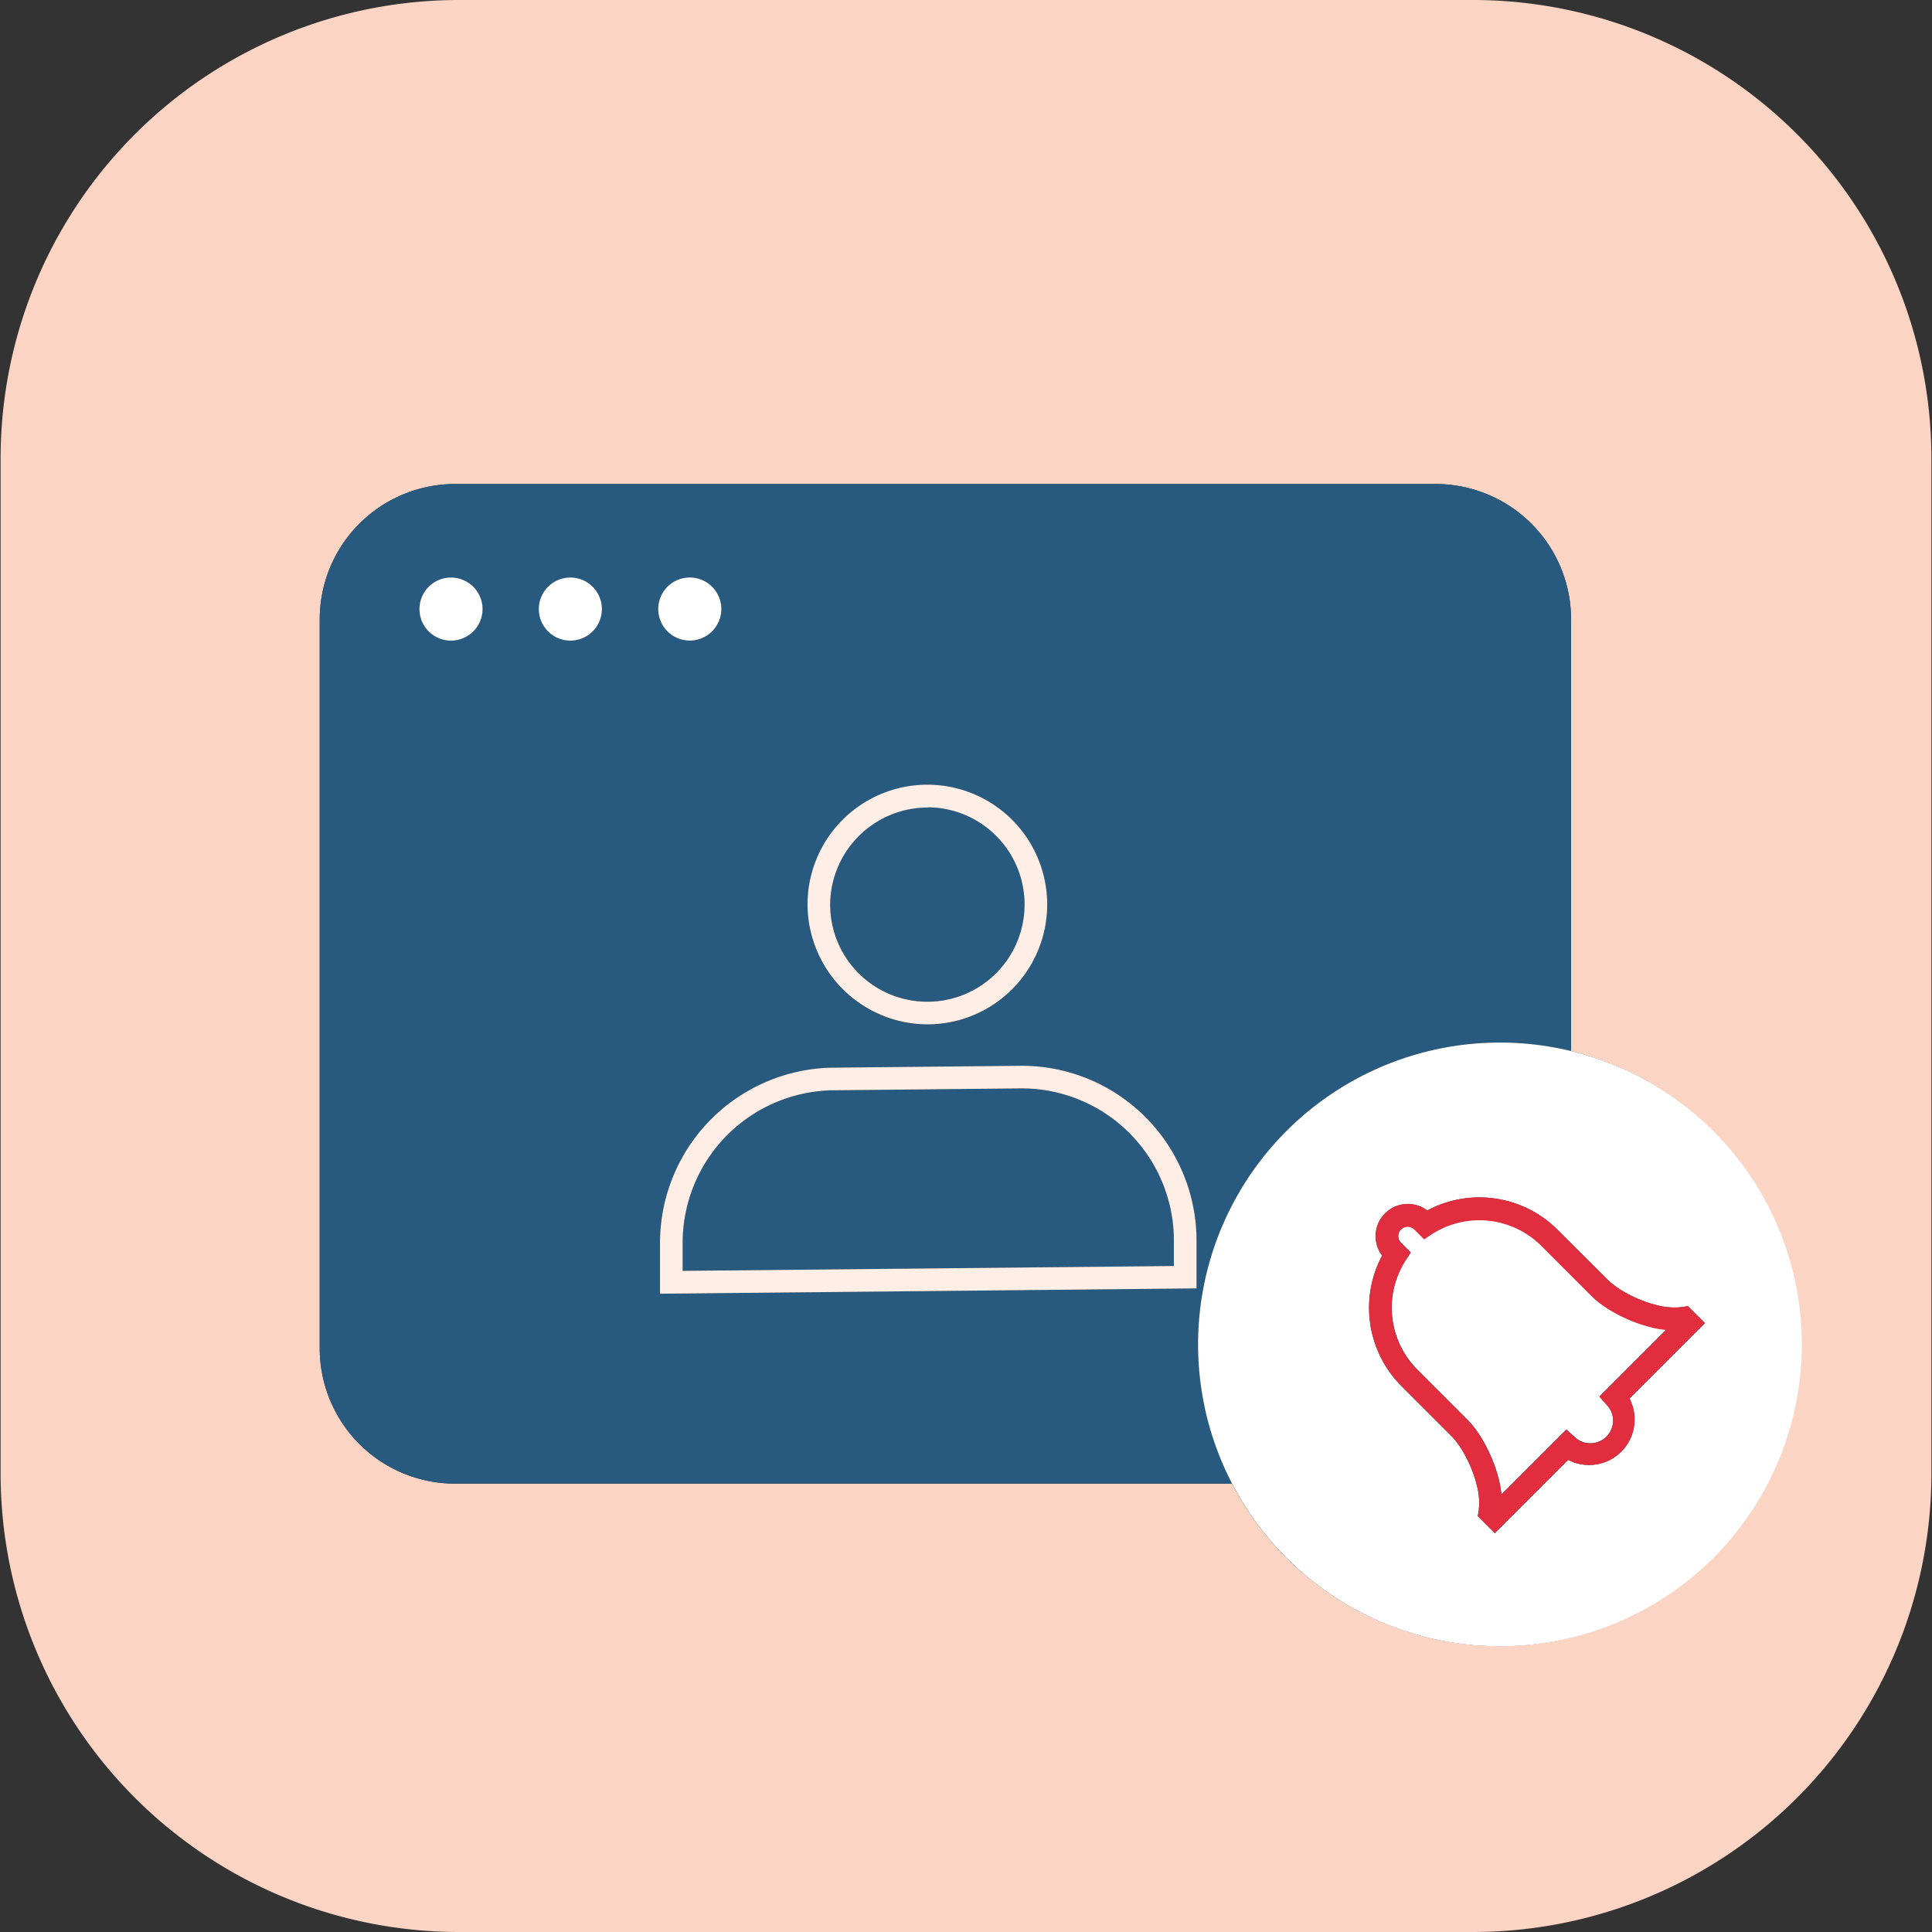 <svg data-name="Layer 1" xmlns="http://www.w3.org/2000/svg" viewBox="0 0 512 512"><rect x="0" y="0" width="512" height="512" fill="#333333" stroke="none"/><path d="M390.35 0h-268.7A121.49 121.49 0 00.16 121.49v269A121.49 121.49 0 00121.65 512h268.7a121.49 121.49 0 00121.49-121.49v-269A121.49 121.49 0 00390.35 0zm7.13 436.25a80 80 0 01-71-43.07H120.61a35.88 35.88 0 01-35.88-35.88V164.15a35.89 35.89 0 0135.88-35.88h259.86a35.89 35.89 0 0135.88 35.88v114.39a80 80 0 01-18.87 157.71z" fill="#fcd4c3"/><path d="M270.38 288.44l-49.56.5a40.43 40.43 0 00-39.91 40.3v7.55l130.18-1.29v-6.75a40.32 40.32 0 00-40.71-40.31z" fill="#285a80"/><path d="M397.48 276.29a80.43 80.43 0 0118.87 2.25V164.15a35.89 35.89 0 00-35.88-35.88H120.61a35.89 35.89 0 00-35.88 35.88V357.3a35.88 35.88 0 0035.88 35.88h205.92a80 80 0 0171-116.89zM245.94 208A31.76 31.76 0 11214 239.71 31.88 31.88 0 01245.94 208zm-126.41-38.24a8.36 8.36 0 118.35-8.35 8.35 8.35 0 01-8.35 8.35zm31.63 0a8.36 8.36 0 118.35-8.35 8.35 8.35 0 01-8.35 8.35zm31.63-16.71a8.36 8.36 0 11-8.35 8.36 8.36 8.36 0 018.35-8.36zm134.3 188.39l-142.18 1.41v-13.61a46.45 46.45 0 0145.85-46.3l49.56-.5a46.33 46.33 0 0146.77 46.31z" fill="#285a80"/><path d="M245.94 265.47A25.76 25.76 0 10220 239.71a25.87 25.87 0 0025.94 25.76z" fill="#285a80"/><path d="M119.53 153.05a8.36 8.36 0 108.35 8.36 8.36 8.36 0 00-8.35-8.36zM151.16 153.05a8.36 8.36 0 108.35 8.36 8.35 8.35 0 00-8.35-8.36zM182.79 169.76a8.36 8.36 0 10-8.35-8.35 8.35 8.35 0 008.35 8.35z" fill="#fff"/><path d="M270.32 282.44l-49.56.5a46.45 46.45 0 00-45.85 46.3v13.61l142.18-1.41v-12.69a46.33 46.33 0 00-46.77-46.31zm40.77 53.06l-130.18 1.29v-7.55a40.43 40.43 0 0139.91-40.3l49.56-.5a40.32 40.32 0 0140.71 40.31zM245.94 271.47A31.76 31.76 0 10214 239.71a31.88 31.88 0 0031.94 31.76zm0-57.52A25.76 25.76 0 11220 239.71 25.87 25.87 0 01245.94 214z" fill="#ffeee6"/><path d="M421.73 343.34L408.43 330a23.26 23.26 0 00-29-3l-2 1.33-2.59-2.59a2.43 2.43 0 00-1.75-.72 2.52 2.52 0 00-1.81 4.28l2.59 2.59-1.32 2a23.28 23.28 0 003 29l13.31 13.3c3.63 3.64 7 10.16 8.43 16.22a29.55 29.55 0 01.62 3.6l17.18-17.18 2.11 1.87a6 6 0 008.53-8.53l-1.86-2.11 17.72-17.72a29.37 29.37 0 01-3.61-.62c-6.09-1.35-12.61-4.72-16.25-8.38z" fill="#fff"/><path d="M416.35 278.54a80 80 0 00-98.85 77.73 80 80 0 1098.85-77.73zm13.3 106.16a12.08 12.08 0 01-14.09 2.18l-19.43 19.43-4.5-4.51.24-1.51a17.43 17.43 0 00-.45-6.45c-1.16-5-4-10.48-6.84-13.35l-13.3-13.3a29.32 29.32 0 01-5-34.45 8.53 8.53 0 016.77-13.68 8.43 8.43 0 015.16 1.74 29.27 29.27 0 0134.44 5L426 339.1c2.86 2.86 8.34 5.68 13.33 6.84a17.52 17.52 0 006.47.44l1.51-.24 4.5 4.51-20 20a12.05 12.05 0 01-2.16 14.05z" fill="#fff"/><path d="M447.29 346.14l-1.51.24a17.52 17.52 0 01-6.47-.44c-5-1.16-10.47-4-13.33-6.84l-13.31-13.3a29.27 29.27 0 00-34.44-5 8.43 8.43 0 00-5.16-1.74 8.53 8.53 0 00-6.77 13.68 29.32 29.32 0 005 34.45l13.3 13.3c2.87 2.87 5.68 8.35 6.84 13.35a17.43 17.43 0 01.45 6.45l-.24 1.51 4.5 4.51 19.43-19.43a12.06 12.06 0 0016.26-16.26l20-20zm-23.45 24l1.86 2.11a6 6 0 01-8.53 8.53l-2.11-1.87-17.18 17.18a29.55 29.55 0 00-.62-3.6c-1.41-6.06-4.8-12.58-8.43-16.22L375.52 363a23.28 23.28 0 01-3-29l1.32-2-2.59-2.59a2.52 2.52 0 011.81-4.28 2.43 2.43 0 011.75.72l2.59 2.59 2-1.33a23.26 23.26 0 0129 3l13.3 13.3c3.64 3.64 10.16 7 16.22 8.44a29.37 29.37 0 003.61.62z" fill="#e22d3e"/></svg>